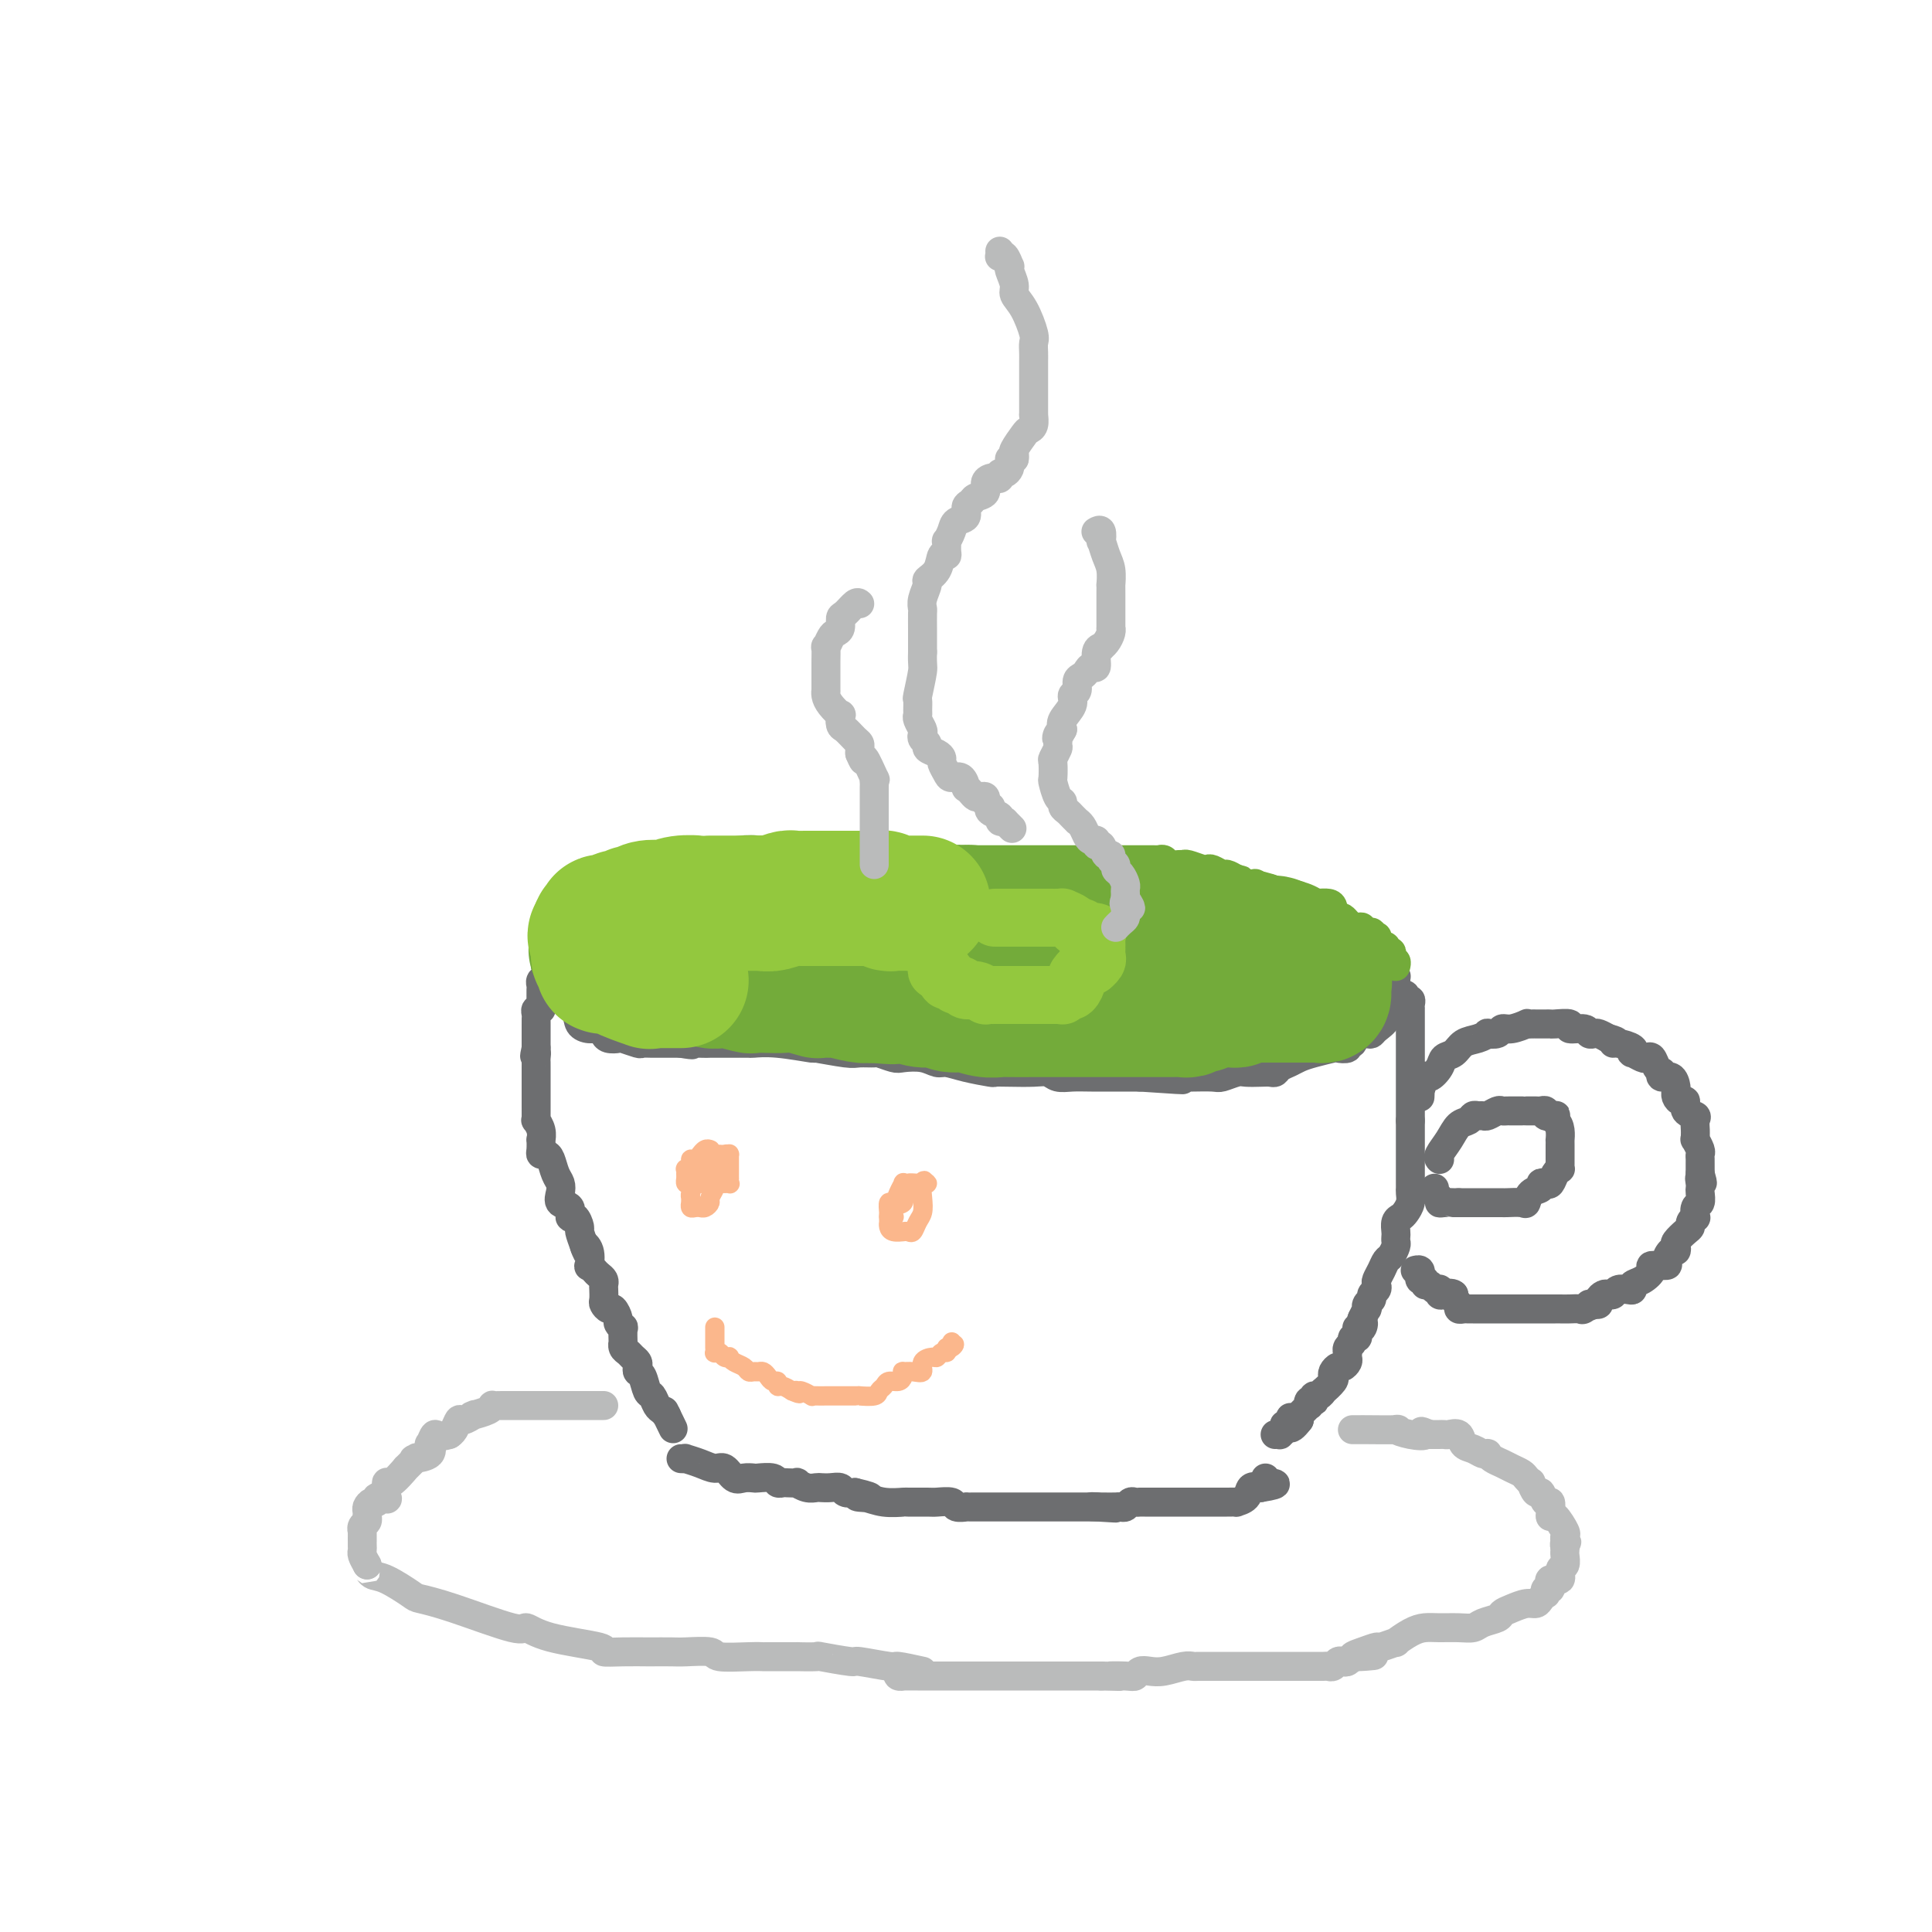 <svg viewBox='0 0 400 400' version='1.1' xmlns='http://www.w3.org/2000/svg' xmlns:xlink='http://www.w3.org/1999/xlink'><g fill='none' stroke='#6D6E70' stroke-width='6' stroke-linecap='round' stroke-linejoin='round'><path d='M116,196c0.001,0.024 0.001,0.048 0,0c-0.001,-0.048 -0.004,-0.166 0,0c0.004,0.166 0.015,0.618 0,1c-0.015,0.382 -0.057,0.694 0,1c0.057,0.306 0.211,0.607 0,1c-0.211,0.393 -0.789,0.880 -1,1c-0.211,0.120 -0.057,-0.126 0,0c0.057,0.126 0.015,0.625 0,1c-0.015,0.375 -0.004,0.627 0,1c0.004,0.373 0.002,0.867 0,1c-0.002,0.133 -0.004,-0.096 0,0c0.004,0.096 0.014,0.515 0,1c-0.014,0.485 -0.050,1.034 0,1c0.050,-0.034 0.188,-0.651 1,0c0.812,0.651 2.298,2.569 3,4c0.702,1.431 0.621,2.373 1,3c0.379,0.627 1.219,0.939 2,1c0.781,0.061 1.502,-0.128 2,0c0.498,0.128 0.771,0.574 1,1c0.229,0.426 0.414,0.832 1,1c0.586,0.168 1.574,0.098 2,0c0.426,-0.098 0.291,-0.222 1,0c0.709,0.222 2.262,0.792 3,1c0.738,0.208 0.662,0.056 1,0c0.338,-0.056 1.091,-0.015 2,0c0.909,0.015 1.974,0.004 3,0c1.026,-0.004 2.013,-0.002 3,0'/><path d='M141,216c3.611,0.619 2.138,0.166 2,0c-0.138,-0.166 1.060,-0.045 2,0c0.940,0.045 1.622,0.012 2,0c0.378,-0.012 0.453,-0.004 1,0c0.547,0.004 1.567,0.005 3,0c1.433,-0.005 3.278,-0.016 4,0c0.722,0.016 0.319,0.061 1,0c0.681,-0.061 2.446,-0.227 5,0c2.554,0.227 5.897,0.846 7,1c1.103,0.154 -0.033,-0.156 1,0c1.033,0.156 4.234,0.777 6,1c1.766,0.223 2.095,0.046 3,0c0.905,-0.046 2.384,0.039 3,0c0.616,-0.039 0.367,-0.203 1,0c0.633,0.203 2.146,0.772 3,1c0.854,0.228 1.048,0.117 2,0c0.952,-0.117 2.662,-0.238 4,0c1.338,0.238 2.304,0.834 3,1c0.696,0.166 1.122,-0.099 2,0c0.878,0.099 2.209,0.563 4,1c1.791,0.437 4.041,0.848 5,1c0.959,0.152 0.626,0.044 1,0c0.374,-0.044 1.454,-0.026 3,0c1.546,0.026 3.559,0.060 5,0c1.441,-0.060 2.309,-0.212 3,0c0.691,0.212 1.206,0.789 2,1c0.794,0.211 1.867,0.057 3,0c1.133,-0.057 2.324,-0.015 4,0c1.676,0.015 3.836,0.004 5,0c1.164,-0.004 1.333,-0.001 2,0c0.667,0.001 1.834,0.001 3,0'/><path d='M236,223c15.526,1.083 6.840,0.290 4,0c-2.840,-0.290 0.167,-0.078 2,0c1.833,0.078 2.492,0.022 3,0c0.508,-0.022 0.864,-0.010 1,0c0.136,0.010 0.052,0.017 1,0c0.948,-0.017 2.929,-0.057 4,0c1.071,0.057 1.232,0.211 2,0c0.768,-0.211 2.142,-0.788 3,-1c0.858,-0.212 1.199,-0.060 2,0c0.801,0.060 2.063,0.027 3,0c0.937,-0.027 1.549,-0.049 2,0c0.451,0.049 0.741,0.168 1,0c0.259,-0.168 0.487,-0.623 1,-1c0.513,-0.377 1.312,-0.676 2,-1c0.688,-0.324 1.264,-0.674 2,-1c0.736,-0.326 1.632,-0.628 3,-1c1.368,-0.372 3.207,-0.816 4,-1c0.793,-0.184 0.540,-0.109 1,0c0.460,0.109 1.632,0.253 2,0c0.368,-0.253 -0.070,-0.904 0,-1c0.070,-0.096 0.647,0.364 1,0c0.353,-0.364 0.480,-1.553 1,-2c0.520,-0.447 1.431,-0.152 2,0c0.569,0.152 0.796,0.160 1,0c0.204,-0.160 0.384,-0.487 1,-1c0.616,-0.513 1.668,-1.212 2,-2c0.332,-0.788 -0.055,-1.664 0,-2c0.055,-0.336 0.551,-0.131 1,0c0.449,0.131 0.852,0.189 1,0c0.148,-0.189 0.042,-0.625 0,-1c-0.042,-0.375 -0.021,-0.687 0,-1'/><path d='M289,207c1.547,-1.786 0.415,-1.252 0,-1c-0.415,0.252 -0.111,0.221 0,0c0.111,-0.221 0.031,-0.631 0,-1c-0.031,-0.369 -0.011,-0.695 0,-1c0.011,-0.305 0.014,-0.588 0,-1c-0.014,-0.412 -0.045,-0.952 0,-1c0.045,-0.048 0.165,0.395 0,0c-0.165,-0.395 -0.617,-1.629 -1,-2c-0.383,-0.371 -0.699,0.121 -1,0c-0.301,-0.121 -0.587,-0.855 -1,-1c-0.413,-0.145 -0.952,0.301 -1,0c-0.048,-0.301 0.396,-1.347 0,-2c-0.396,-0.653 -1.630,-0.911 -2,-1c-0.370,-0.089 0.126,-0.009 0,0c-0.126,0.009 -0.874,-0.054 -1,0c-0.126,0.054 0.370,0.226 0,0c-0.370,-0.226 -1.604,-0.849 -2,-1c-0.396,-0.151 0.048,0.170 0,0c-0.048,-0.170 -0.587,-0.830 -1,-1c-0.413,-0.170 -0.699,0.151 -1,0c-0.301,-0.151 -0.617,-0.772 -1,-1c-0.383,-0.228 -0.835,-0.061 -1,0c-0.165,0.061 -0.044,0.016 0,0c0.044,-0.016 0.013,-0.005 0,0c-0.013,0.005 -0.006,0.002 0,0'/><path d='M115,200c-0.312,-0.015 -0.623,-0.029 -1,0c-0.377,0.029 -0.819,0.102 -1,0c-0.181,-0.102 -0.101,-0.378 0,0c0.101,0.378 0.223,1.412 0,2c-0.223,0.588 -0.792,0.731 -1,1c-0.208,0.269 -0.056,0.664 0,1c0.056,0.336 0.015,0.615 0,1c-0.015,0.385 -0.003,0.878 0,1c0.003,0.122 -0.003,-0.126 0,0c0.003,0.126 0.015,0.625 0,1c-0.015,0.375 -0.057,0.625 0,1c0.057,0.375 0.211,0.874 0,1c-0.211,0.126 -0.789,-0.120 -1,0c-0.211,0.120 -0.057,0.605 0,1c0.057,0.395 0.015,0.698 0,1c-0.015,0.302 -0.004,0.602 0,1c0.004,0.398 0.001,0.894 0,1c-0.001,0.106 -0.000,-0.179 0,0c0.000,0.179 0.000,0.821 0,1c-0.000,0.179 -0.000,-0.107 0,0c0.000,0.107 0.000,0.606 0,1c-0.000,0.394 -0.000,0.684 0,1c0.000,0.316 0.000,0.658 0,1'/><path d='M111,217c-0.619,2.810 -0.166,1.335 0,1c0.166,-0.335 0.044,0.470 0,1c-0.044,0.530 -0.012,0.785 0,1c0.012,0.215 0.003,0.390 0,1c-0.003,0.610 -0.001,1.654 0,2c0.001,0.346 0.000,-0.006 0,0c-0.000,0.006 -0.000,0.369 0,1c0.000,0.631 -0.000,1.531 0,2c0.000,0.469 0.000,0.508 0,1c-0.000,0.492 -0.001,1.437 0,2c0.001,0.563 0.004,0.745 0,1c-0.004,0.255 -0.015,0.584 0,1c0.015,0.416 0.057,0.919 0,1c-0.057,0.081 -0.211,-0.259 0,0c0.211,0.259 0.788,1.117 1,2c0.212,0.883 0.060,1.791 0,2c-0.060,0.209 -0.027,-0.283 0,0c0.027,0.283 0.049,1.339 0,2c-0.049,0.661 -0.167,0.925 0,1c0.167,0.075 0.620,-0.041 1,0c0.380,0.041 0.688,0.239 1,1c0.312,0.761 0.627,2.086 1,3c0.373,0.914 0.803,1.416 1,2c0.197,0.584 0.161,1.251 0,2c-0.161,0.749 -0.445,1.581 0,2c0.445,0.419 1.621,0.425 2,1c0.379,0.575 -0.039,1.718 0,2c0.039,0.282 0.536,-0.295 1,0c0.464,0.295 0.894,1.464 1,2c0.106,0.536 -0.113,0.439 0,1c0.113,0.561 0.556,1.781 1,3'/><path d='M121,258c1.333,2.928 0.164,0.749 0,0c-0.164,-0.749 0.677,-0.068 1,1c0.323,1.068 0.129,2.524 0,3c-0.129,0.476 -0.192,-0.027 0,0c0.192,0.027 0.640,0.583 1,1c0.360,0.417 0.633,0.693 1,1c0.367,0.307 0.830,0.645 1,1c0.170,0.355 0.049,0.726 0,1c-0.049,0.274 -0.024,0.450 0,1c0.024,0.550 0.049,1.475 0,2c-0.049,0.525 -0.172,0.651 0,1c0.172,0.349 0.638,0.921 1,1c0.362,0.079 0.619,-0.336 1,0c0.381,0.336 0.887,1.422 1,2c0.113,0.578 -0.166,0.648 0,1c0.166,0.352 0.776,0.987 1,1c0.224,0.013 0.063,-0.596 0,0c-0.063,0.596 -0.028,2.397 0,3c0.028,0.603 0.050,0.007 0,0c-0.050,-0.007 -0.171,0.575 0,1c0.171,0.425 0.633,0.692 1,1c0.367,0.308 0.637,0.658 1,1c0.363,0.342 0.818,0.677 1,1c0.182,0.323 0.090,0.635 0,1c-0.090,0.365 -0.179,0.784 0,1c0.179,0.216 0.625,0.229 1,1c0.375,0.771 0.678,2.301 1,3c0.322,0.699 0.664,0.569 1,1c0.336,0.431 0.667,1.424 1,2c0.333,0.576 0.666,0.736 1,1c0.334,0.264 0.667,0.632 1,1'/><path d='M138,293c2.644,5.444 0.756,1.556 0,0c-0.756,-1.556 -0.378,-0.778 0,0'/><path d='M289,206c-0.081,-0.009 -0.161,-0.017 0,0c0.161,0.017 0.565,0.060 1,0c0.435,-0.060 0.901,-0.222 1,0c0.099,0.222 -0.170,0.827 0,1c0.170,0.173 0.778,-0.087 1,0c0.222,0.087 0.060,0.521 0,1c-0.060,0.479 -0.016,1.002 0,1c0.016,-0.002 0.004,-0.529 0,0c-0.004,0.529 -0.001,2.115 0,3c0.001,0.885 0.000,1.068 0,1c-0.000,-0.068 -0.000,-0.387 0,0c0.000,0.387 0.000,1.479 0,2c-0.000,0.521 -0.000,0.472 0,1c0.000,0.528 0.000,1.633 0,2c-0.000,0.367 -0.000,-0.004 0,0c0.000,0.004 0.000,0.383 0,1c-0.000,0.617 -0.000,1.474 0,2c0.000,0.526 0.000,0.722 0,1c-0.000,0.278 -0.000,0.638 0,1c0.000,0.362 0.000,0.727 0,1c-0.000,0.273 -0.000,0.454 0,1c0.000,0.546 0.000,1.459 0,2c-0.000,0.541 -0.000,0.712 0,1c0.000,0.288 0.000,0.693 0,1c-0.000,0.307 -0.000,0.516 0,1c0.000,0.484 0.000,1.242 0,2'/><path d='M292,232c0.000,3.920 0.000,1.220 0,1c-0.000,-0.220 -0.000,2.039 0,3c0.000,0.961 0.000,0.624 0,1c-0.000,0.376 -0.000,1.467 0,2c0.000,0.533 0.000,0.510 0,1c-0.000,0.490 -0.000,1.492 0,2c0.000,0.508 0.001,0.520 0,1c-0.001,0.480 -0.003,1.428 0,2c0.003,0.572 0.012,0.769 0,1c-0.012,0.231 -0.046,0.495 0,1c0.046,0.505 0.170,1.252 0,2c-0.170,0.748 -0.634,1.496 -1,2c-0.366,0.504 -0.634,0.765 -1,1c-0.366,0.235 -0.829,0.443 -1,1c-0.171,0.557 -0.049,1.463 0,2c0.049,0.537 0.024,0.707 0,1c-0.024,0.293 -0.048,0.711 0,1c0.048,0.289 0.167,0.448 0,1c-0.167,0.552 -0.619,1.496 -1,2c-0.381,0.504 -0.689,0.569 -1,1c-0.311,0.431 -0.623,1.229 -1,2c-0.377,0.771 -0.818,1.516 -1,2c-0.182,0.484 -0.105,0.707 0,1c0.105,0.293 0.238,0.657 0,1c-0.238,0.343 -0.848,0.665 -1,1c-0.152,0.335 0.153,0.684 0,1c-0.153,0.316 -0.763,0.600 -1,1c-0.237,0.400 -0.102,0.915 0,1c0.102,0.085 0.172,-0.262 0,0c-0.172,0.262 -0.586,1.131 -1,2'/><path d='M282,273c-1.563,3.879 -0.472,1.578 0,1c0.472,-0.578 0.324,0.567 0,1c-0.324,0.433 -0.823,0.154 -1,0c-0.177,-0.154 -0.032,-0.182 0,0c0.032,0.182 -0.048,0.573 0,1c0.048,0.427 0.223,0.889 0,1c-0.223,0.111 -0.844,-0.129 -1,0c-0.156,0.129 0.154,0.626 0,1c-0.154,0.374 -0.773,0.625 -1,1c-0.227,0.375 -0.064,0.875 0,1c0.064,0.125 0.028,-0.125 0,0c-0.028,0.125 -0.050,0.625 0,1c0.050,0.375 0.170,0.626 0,1c-0.170,0.374 -0.632,0.873 -1,1c-0.368,0.127 -0.642,-0.116 -1,0c-0.358,0.116 -0.799,0.590 -1,1c-0.201,0.410 -0.162,0.755 0,1c0.162,0.245 0.446,0.390 0,1c-0.446,0.610 -1.622,1.684 -2,2c-0.378,0.316 0.043,-0.125 0,0c-0.043,0.125 -0.551,0.817 -1,1c-0.449,0.183 -0.839,-0.143 -1,0c-0.161,0.143 -0.094,0.754 0,1c0.094,0.246 0.214,0.126 0,0c-0.214,-0.126 -0.761,-0.259 -1,0c-0.239,0.259 -0.169,0.909 0,1c0.169,0.091 0.437,-0.378 0,0c-0.437,0.378 -1.579,1.602 -2,2c-0.421,0.398 -0.120,-0.029 0,0c0.120,0.029 0.060,0.515 0,1'/><path d='M269,294c-2.480,3.266 -2.180,0.930 -2,0c0.180,-0.930 0.240,-0.456 0,0c-0.240,0.456 -0.781,0.893 -1,1c-0.219,0.107 -0.115,-0.115 0,0c0.115,0.115 0.241,0.567 0,1c-0.241,0.433 -0.848,0.848 -1,1c-0.152,0.152 0.151,0.041 0,0c-0.151,-0.041 -0.758,-0.012 -1,0c-0.242,0.012 -0.121,0.006 0,0'/><path d='M141,302c0.493,0.021 0.985,0.042 1,0c0.015,-0.042 -0.449,-0.147 0,0c0.449,0.147 1.811,0.547 3,1c1.189,0.453 2.207,0.958 3,1c0.793,0.042 1.362,-0.381 2,0c0.638,0.381 1.344,1.565 2,2c0.656,0.435 1.261,0.120 2,0c0.739,-0.120 1.613,-0.046 2,0c0.387,0.046 0.287,0.065 1,0c0.713,-0.065 2.237,-0.213 3,0c0.763,0.213 0.763,0.788 1,1c0.237,0.212 0.710,0.061 1,0c0.290,-0.061 0.396,-0.030 1,0c0.604,0.030 1.705,0.061 2,0c0.295,-0.061 -0.217,-0.212 0,0c0.217,0.212 1.161,0.788 2,1c0.839,0.212 1.572,0.061 2,0c0.428,-0.061 0.551,-0.030 1,0c0.449,0.030 1.223,0.060 2,0c0.777,-0.060 1.555,-0.208 2,0c0.445,0.208 0.556,0.774 1,1c0.444,0.226 1.222,0.113 2,0'/><path d='M177,309c5.783,1.326 2.239,1.140 1,1c-1.239,-0.140 -0.175,-0.234 1,0c1.175,0.234 2.459,0.795 4,1c1.541,0.205 3.338,0.054 4,0c0.662,-0.054 0.189,-0.011 1,0c0.811,0.011 2.905,-0.011 4,0c1.095,0.011 1.192,0.056 2,0c0.808,-0.056 2.326,-0.211 3,0c0.674,0.211 0.503,0.789 1,1c0.497,0.211 1.664,0.057 2,0c0.336,-0.057 -0.157,-0.015 0,0c0.157,0.015 0.964,0.004 2,0c1.036,-0.004 2.301,-0.001 3,0c0.699,0.001 0.832,0.000 1,0c0.168,-0.000 0.372,-0.000 1,0c0.628,0.000 1.680,0.000 2,0c0.320,-0.000 -0.093,-0.000 0,0c0.093,0.000 0.693,0.000 1,0c0.307,-0.000 0.323,-0.000 1,0c0.677,0.000 2.015,0.000 3,0c0.985,-0.000 1.617,-0.000 2,0c0.383,0.000 0.517,0.000 1,0c0.483,-0.000 1.317,-0.000 2,0c0.683,0.000 1.216,0.000 2,0c0.784,-0.000 1.818,-0.000 2,0c0.182,0.000 -0.487,0.000 0,0c0.487,-0.000 2.131,-0.000 3,0c0.869,0.000 0.963,0.000 1,0c0.037,-0.000 0.019,-0.000 0,0'/><path d='M227,312c7.724,0.464 2.034,0.124 0,0c-2.034,-0.124 -0.413,-0.032 1,0c1.413,0.032 2.616,0.005 3,0c0.384,-0.005 -0.052,0.013 0,0c0.052,-0.013 0.592,-0.056 1,0c0.408,0.056 0.683,0.211 1,0c0.317,-0.211 0.676,-0.789 1,-1c0.324,-0.211 0.612,-0.057 1,0c0.388,0.057 0.877,0.015 1,0c0.123,-0.015 -0.121,-0.004 0,0c0.121,0.004 0.605,0.001 1,0c0.395,-0.001 0.701,-0.000 1,0c0.299,0.000 0.591,0.000 1,0c0.409,-0.000 0.936,-0.000 1,0c0.064,0.000 -0.334,0.000 0,0c0.334,-0.000 1.399,-0.000 2,0c0.601,0.000 0.737,0.000 1,0c0.263,-0.000 0.653,-0.000 1,0c0.347,0.000 0.652,0.000 1,0c0.348,-0.000 0.739,-0.000 1,0c0.261,0.000 0.391,0.000 1,0c0.609,-0.000 1.698,-0.000 2,0c0.302,0.000 -0.184,0.001 0,0c0.184,-0.001 1.037,-0.002 2,0c0.963,0.002 2.036,0.007 3,0c0.964,-0.007 1.819,-0.027 2,0c0.181,0.027 -0.312,0.100 0,0c0.312,-0.100 1.430,-0.373 2,-1c0.570,-0.627 0.591,-1.608 1,-2c0.409,-0.392 1.204,-0.196 2,0'/><path d='M261,308c5.486,-0.861 2.203,-1.014 1,-1c-1.203,0.014 -0.324,0.196 0,0c0.324,-0.196 0.093,-0.770 0,-1c-0.093,-0.230 -0.046,-0.115 0,0'/></g>
<g fill='none' stroke='#BABBBB' stroke-width='6' stroke-linecap='round' stroke-linejoin='round'><path d='M125,291c-0.691,-0.000 -1.382,-0.000 -2,0c-0.618,0.000 -1.163,0.000 -2,0c-0.837,-0.000 -1.966,-0.000 -3,0c-1.034,0.000 -1.974,0.000 -3,0c-1.026,-0.000 -2.140,-0.000 -3,0c-0.860,0.000 -1.468,0.000 -2,0c-0.532,-0.000 -0.989,-0.000 -1,0c-0.011,0.000 0.424,0.000 0,0c-0.424,-0.000 -1.707,-0.001 -2,0c-0.293,0.001 0.404,0.003 0,0c-0.404,-0.003 -1.909,-0.011 -3,0c-1.091,0.011 -1.767,0.042 -2,0c-0.233,-0.042 -0.022,-0.156 0,0c0.022,0.156 -0.144,0.582 -1,1c-0.856,0.418 -2.400,0.828 -3,1c-0.600,0.172 -0.255,0.105 0,0c0.255,-0.105 0.418,-0.249 0,0c-0.418,0.249 -1.419,0.890 -2,1c-0.581,0.110 -0.743,-0.311 -1,0c-0.257,0.311 -0.608,1.353 -1,2c-0.392,0.647 -0.826,0.899 -1,1c-0.174,0.101 -0.087,0.050 0,0'/><path d='M93,297c-2.324,0.799 -2.634,-0.203 -3,0c-0.366,0.203 -0.789,1.610 -1,2c-0.211,0.390 -0.212,-0.238 0,0c0.212,0.238 0.637,1.340 0,2c-0.637,0.660 -2.336,0.877 -3,1c-0.664,0.123 -0.293,0.150 0,0c0.293,-0.150 0.510,-0.478 0,0c-0.510,0.478 -1.745,1.761 -2,2c-0.255,0.239 0.470,-0.566 0,0c-0.470,0.566 -2.134,2.505 -3,3c-0.866,0.495 -0.935,-0.452 -1,0c-0.065,0.452 -0.125,2.302 0,3c0.125,0.698 0.436,0.243 0,0c-0.436,-0.243 -1.619,-0.273 -2,0c-0.381,0.273 0.042,0.848 0,1c-0.042,0.152 -0.547,-0.118 -1,0c-0.453,0.118 -0.852,0.623 -1,1c-0.148,0.377 -0.043,0.625 0,1c0.043,0.375 0.026,0.875 0,1c-0.026,0.125 -0.059,-0.126 0,0c0.059,0.126 0.212,0.630 0,1c-0.212,0.370 -0.789,0.606 -1,1c-0.211,0.394 -0.057,0.946 0,1c0.057,0.054 0.015,-0.389 0,0c-0.015,0.389 -0.005,1.609 0,2c0.005,0.391 0.004,-0.047 0,0c-0.004,0.047 -0.011,0.580 0,1c0.011,0.420 0.042,0.729 0,1c-0.042,0.271 -0.155,0.506 0,1c0.155,0.494 0.577,1.247 1,2'/><path d='M76,324c-0.187,2.181 -0.156,1.133 0,1c0.156,-0.133 0.435,0.647 1,1c0.565,0.353 1.416,0.278 3,1c1.584,0.722 3.900,2.241 5,3c1.100,0.759 0.983,0.759 2,1c1.017,0.241 3.168,0.722 7,2c3.832,1.278 9.346,3.351 12,4c2.654,0.649 2.448,-0.127 3,0c0.552,0.127 1.862,1.158 5,2c3.138,0.842 8.105,1.493 10,2c1.895,0.507 0.717,0.868 1,1c0.283,0.132 2.026,0.036 4,0c1.974,-0.036 4.179,-0.011 5,0c0.821,0.011 0.257,0.007 1,0c0.743,-0.007 2.793,-0.016 4,0c1.207,0.016 1.571,0.057 3,0c1.429,-0.057 3.921,-0.211 5,0c1.079,0.211 0.744,0.789 2,1c1.256,0.211 4.104,0.057 6,0c1.896,-0.057 2.839,-0.015 3,0c0.161,0.015 -0.460,0.003 1,0c1.460,-0.003 5.002,0.003 6,0c0.998,-0.003 -0.547,-0.016 0,0c0.547,0.016 3.188,0.061 4,0c0.812,-0.061 -0.203,-0.227 1,0c1.203,0.227 4.623,0.848 6,1c1.377,0.152 0.709,-0.165 2,0c1.291,0.165 4.540,0.814 6,1c1.460,0.186 1.131,-0.090 2,0c0.869,0.090 2.934,0.545 5,1'/><path d='M186,346c-0.136,0.423 -0.272,0.845 0,1c0.272,0.155 0.952,0.041 1,0c0.048,-0.041 -0.534,-0.011 0,0c0.534,0.011 2.186,0.003 3,0c0.814,-0.003 0.792,-0.001 1,0c0.208,0.001 0.647,0.000 1,0c0.353,-0.000 0.619,-0.000 1,0c0.381,0.000 0.876,0.000 1,0c0.124,-0.000 -0.121,-0.000 0,0c0.121,0.000 0.610,0.000 1,0c0.390,-0.000 0.681,-0.000 1,0c0.319,0.000 0.666,0.000 1,0c0.334,-0.000 0.653,-0.000 1,0c0.347,0.000 0.720,0.000 1,0c0.280,-0.000 0.466,-0.000 1,0c0.534,0.000 1.417,0.000 3,0c1.583,-0.000 3.865,-0.000 6,0c2.135,0.000 4.124,0.000 5,0c0.876,-0.000 0.638,-0.000 1,0c0.362,0.000 1.324,0.000 2,0c0.676,-0.000 1.067,-0.000 2,0c0.933,0.000 2.410,0.000 4,0c1.590,-0.000 3.295,-0.000 5,0'/><path d='M228,347c6.798,0.159 2.794,0.056 2,0c-0.794,-0.056 1.623,-0.067 3,0c1.377,0.067 1.713,0.210 2,0c0.287,-0.210 0.525,-0.774 1,-1c0.475,-0.226 1.188,-0.113 2,0c0.812,0.113 1.724,0.226 3,0c1.276,-0.226 2.916,-0.793 4,-1c1.084,-0.207 1.614,-0.056 2,0c0.386,0.056 0.629,0.015 1,0c0.371,-0.015 0.869,-0.004 1,0c0.131,0.004 -0.104,0.001 0,0c0.104,-0.001 0.547,-0.000 1,0c0.453,0.000 0.914,0.000 2,0c1.086,-0.000 2.795,-0.000 4,0c1.205,0.000 1.904,0.000 3,0c1.096,-0.000 2.588,-0.000 3,0c0.412,0.000 -0.257,-0.000 0,0c0.257,0.000 1.439,0.000 2,0c0.561,-0.000 0.502,-0.000 1,0c0.498,0.000 1.552,0.000 2,0c0.448,-0.000 0.291,-0.000 1,0c0.709,0.000 2.284,0.001 3,0c0.716,-0.001 0.573,-0.004 1,0c0.427,0.004 1.424,0.015 2,0c0.576,-0.015 0.732,-0.056 1,0c0.268,0.056 0.650,0.207 1,0c0.350,-0.207 0.668,-0.774 1,-1c0.332,-0.226 0.677,-0.112 1,0c0.323,0.112 0.626,0.223 1,0c0.374,-0.223 0.821,-0.778 1,-1c0.179,-0.222 0.089,-0.111 0,0'/><path d='M280,343c8.258,-0.576 2.904,-0.015 1,0c-1.904,0.015 -0.359,-0.516 1,-1c1.359,-0.484 2.531,-0.921 3,-1c0.469,-0.079 0.236,0.199 1,0c0.764,-0.199 2.524,-0.876 3,-1c0.476,-0.124 -0.333,0.306 0,0c0.333,-0.306 1.808,-1.349 3,-2c1.192,-0.651 2.100,-0.909 3,-1c0.900,-0.091 1.793,-0.013 3,0c1.207,0.013 2.728,-0.038 4,0c1.272,0.038 2.293,0.165 3,0c0.707,-0.165 1.099,-0.623 2,-1c0.901,-0.377 2.311,-0.675 3,-1c0.689,-0.325 0.657,-0.678 1,-1c0.343,-0.322 1.062,-0.612 2,-1c0.938,-0.388 2.094,-0.873 3,-1c0.906,-0.127 1.562,0.106 2,0c0.438,-0.106 0.657,-0.549 1,-1c0.343,-0.451 0.810,-0.910 1,-1c0.190,-0.090 0.104,0.187 0,0c-0.104,-0.187 -0.226,-0.839 0,-1c0.226,-0.161 0.800,0.169 1,0c0.200,-0.169 0.024,-0.837 0,-1c-0.024,-0.163 0.102,0.179 0,0c-0.102,-0.179 -0.434,-0.878 0,-1c0.434,-0.122 1.633,0.332 2,0c0.367,-0.332 -0.098,-1.451 0,-2c0.098,-0.549 0.758,-0.529 1,-1c0.242,-0.471 0.065,-1.435 0,-2c-0.065,-0.565 -0.019,-0.733 0,-1c0.019,-0.267 0.009,-0.634 0,-1'/><path d='M324,320c0.774,-1.637 0.209,-0.229 0,0c-0.209,0.229 -0.063,-0.721 0,-1c0.063,-0.279 0.041,0.111 0,0c-0.041,-0.111 -0.102,-0.725 0,-1c0.102,-0.275 0.368,-0.211 0,-1c-0.368,-0.789 -1.369,-2.430 -2,-3c-0.631,-0.570 -0.890,-0.070 -1,0c-0.110,0.070 -0.071,-0.291 0,-1c0.071,-0.709 0.173,-1.767 0,-2c-0.173,-0.233 -0.620,0.359 -1,0c-0.380,-0.359 -0.694,-1.668 -1,-2c-0.306,-0.332 -0.606,0.315 -1,0c-0.394,-0.315 -0.882,-1.590 -1,-2c-0.118,-0.410 0.134,0.045 0,0c-0.134,-0.045 -0.655,-0.589 -1,-1c-0.345,-0.411 -0.513,-0.688 -1,-1c-0.487,-0.312 -1.293,-0.658 -2,-1c-0.707,-0.342 -1.316,-0.679 -2,-1c-0.684,-0.321 -1.443,-0.625 -2,-1c-0.557,-0.375 -0.913,-0.820 -1,-1c-0.087,-0.180 0.094,-0.094 0,0c-0.094,0.094 -0.463,0.197 -1,0c-0.537,-0.197 -1.243,-0.694 -2,-1c-0.757,-0.306 -1.565,-0.422 -2,-1c-0.435,-0.578 -0.498,-1.619 -1,-2c-0.502,-0.381 -1.444,-0.102 -2,0c-0.556,0.102 -0.726,0.027 -1,0c-0.274,-0.027 -0.651,-0.007 -1,0c-0.349,0.007 -0.671,0.002 -1,0c-0.329,-0.002 -0.664,-0.001 -1,0'/><path d='M296,297c-3.039,-1.254 -1.137,-0.389 -1,0c0.137,0.389 -1.490,0.300 -3,0c-1.510,-0.300 -2.901,-0.813 -3,-1c-0.099,-0.187 1.095,-0.050 0,0c-1.095,0.050 -4.479,0.013 -6,0c-1.521,-0.013 -1.178,-0.004 -1,0c0.178,0.004 0.192,0.001 0,0c-0.192,-0.001 -0.590,-0.000 -1,0c-0.410,0.000 -0.831,0.000 -1,0c-0.169,-0.000 -0.084,-0.000 0,0'/></g>
<g fill='none' stroke='#6D6E70' stroke-width='6' stroke-linecap='round' stroke-linejoin='round'><path d='M294,227c-0.007,0.139 -0.014,0.277 0,0c0.014,-0.277 0.049,-0.970 0,-1c-0.049,-0.030 -0.183,0.601 0,0c0.183,-0.601 0.682,-2.436 1,-3c0.318,-0.564 0.454,0.143 1,0c0.546,-0.143 1.500,-1.137 2,-2c0.500,-0.863 0.545,-1.594 1,-2c0.455,-0.406 1.322,-0.487 2,-1c0.678,-0.513 1.169,-1.457 2,-2c0.831,-0.543 2.001,-0.685 3,-1c0.999,-0.315 1.827,-0.801 2,-1c0.173,-0.199 -0.310,-0.110 0,0c0.310,0.110 1.413,0.240 2,0c0.587,-0.240 0.657,-0.849 1,-1c0.343,-0.151 0.958,0.156 2,0c1.042,-0.156 2.512,-0.774 3,-1c0.488,-0.226 -0.006,-0.061 0,0c0.006,0.061 0.513,0.016 1,0c0.487,-0.016 0.954,-0.004 1,0c0.046,0.004 -0.329,-0.000 0,0c0.329,0.000 1.364,0.004 2,0c0.636,-0.004 0.875,-0.016 1,0c0.125,0.016 0.138,0.061 1,0c0.862,-0.061 2.574,-0.226 3,0c0.426,0.226 -0.434,0.844 0,1c0.434,0.156 2.160,-0.152 3,0c0.840,0.152 0.792,0.762 1,1c0.208,0.238 0.671,0.102 1,0c0.329,-0.102 0.522,-0.172 1,0c0.478,0.172 1.239,0.586 2,1'/><path d='M333,215c2.844,0.702 1.454,0.958 1,1c-0.454,0.042 0.029,-0.129 1,0c0.971,0.129 2.431,0.557 3,1c0.569,0.443 0.246,0.902 0,1c-0.246,0.098 -0.417,-0.163 0,0c0.417,0.163 1.422,0.752 2,1c0.578,0.248 0.730,0.156 1,0c0.270,-0.156 0.659,-0.377 1,0c0.341,0.377 0.634,1.353 1,2c0.366,0.647 0.806,0.964 1,1c0.194,0.036 0.143,-0.211 0,0c-0.143,0.211 -0.378,0.879 0,1c0.378,0.121 1.369,-0.305 2,0c0.631,0.305 0.904,1.340 1,2c0.096,0.660 0.016,0.946 0,1c-0.016,0.054 0.032,-0.122 0,0c-0.032,0.122 -0.145,0.544 0,1c0.145,0.456 0.546,0.947 1,1c0.454,0.053 0.959,-0.333 1,0c0.041,0.333 -0.381,1.384 0,2c0.381,0.616 1.567,0.796 2,1c0.433,0.204 0.115,0.431 0,1c-0.115,0.569 -0.027,1.480 0,2c0.027,0.520 -0.007,0.650 0,1c0.007,0.350 0.054,0.920 0,1c-0.054,0.080 -0.211,-0.330 0,0c0.211,0.330 0.789,1.401 1,2c0.211,0.599 0.057,0.728 0,1c-0.057,0.272 -0.015,0.689 0,1c0.015,0.311 0.004,0.518 0,1c-0.004,0.482 -0.002,1.241 0,2'/><path d='M352,243c0.929,3.274 0.250,1.459 0,1c-0.250,-0.459 -0.071,0.439 0,1c0.071,0.561 0.033,0.785 0,1c-0.033,0.215 -0.060,0.421 0,1c0.060,0.579 0.208,1.531 0,2c-0.208,0.469 -0.773,0.455 -1,1c-0.227,0.545 -0.115,1.651 0,2c0.115,0.349 0.234,-0.057 0,0c-0.234,0.057 -0.819,0.578 -1,1c-0.181,0.422 0.043,0.744 0,1c-0.043,0.256 -0.354,0.445 -1,1c-0.646,0.555 -1.628,1.476 -2,2c-0.372,0.524 -0.135,0.652 0,1c0.135,0.348 0.168,0.916 0,1c-0.168,0.084 -0.537,-0.315 -1,0c-0.463,0.315 -1.019,1.345 -1,2c0.019,0.655 0.614,0.935 0,1c-0.614,0.065 -2.437,-0.084 -3,0c-0.563,0.084 0.134,0.401 0,1c-0.134,0.599 -1.100,1.480 -2,2c-0.900,0.520 -1.732,0.679 -2,1c-0.268,0.321 0.030,0.804 0,1c-0.030,0.196 -0.389,0.104 -1,0c-0.611,-0.104 -1.474,-0.221 -2,0c-0.526,0.221 -0.715,0.781 -1,1c-0.285,0.219 -0.668,0.097 -1,0c-0.332,-0.097 -0.615,-0.170 -1,0c-0.385,0.170 -0.873,0.584 -1,1c-0.127,0.416 0.107,0.833 0,1c-0.107,0.167 -0.553,0.083 -1,0'/><path d='M330,270c-2.496,1.332 -1.236,0.161 -1,0c0.236,-0.161 -0.551,0.689 -1,1c-0.449,0.311 -0.559,0.083 -1,0c-0.441,-0.083 -1.214,-0.022 -2,0c-0.786,0.022 -1.587,0.006 -2,0c-0.413,-0.006 -0.438,-0.002 -1,0c-0.562,0.002 -1.660,0.000 -2,0c-0.340,-0.000 0.077,-0.000 0,0c-0.077,0.000 -0.648,0.000 -1,0c-0.352,-0.000 -0.484,-0.000 -1,0c-0.516,0.000 -1.417,0.000 -2,0c-0.583,-0.000 -0.849,-0.000 -1,0c-0.151,0.000 -0.186,0.000 -1,0c-0.814,-0.000 -2.408,-0.000 -3,0c-0.592,0.000 -0.182,0.000 0,0c0.182,-0.000 0.136,-0.000 0,0c-0.136,0.000 -0.361,0.000 -1,0c-0.639,-0.000 -1.690,-0.000 -2,0c-0.310,0.000 0.123,0.000 0,0c-0.123,-0.000 -0.803,-0.000 -1,0c-0.197,0.000 0.088,0.000 0,0c-0.088,-0.000 -0.548,-0.000 -1,0c-0.452,0.000 -0.896,0.001 -1,0c-0.104,-0.001 0.131,-0.003 0,0c-0.131,0.003 -0.627,0.012 -1,0c-0.373,-0.012 -0.622,-0.045 -1,0c-0.378,0.045 -0.885,0.167 -1,0c-0.115,-0.167 0.161,-0.622 0,-1c-0.161,-0.378 -0.760,-0.679 -1,-1c-0.240,-0.321 -0.120,-0.660 0,-1'/><path d='M301,268c-0.548,-0.480 -1.418,-0.180 -2,0c-0.582,0.180 -0.877,0.240 -1,0c-0.123,-0.240 -0.076,-0.781 0,-1c0.076,-0.219 0.179,-0.115 0,0c-0.179,0.115 -0.640,0.242 -1,0c-0.360,-0.242 -0.618,-0.854 -1,-1c-0.382,-0.146 -0.887,0.172 -1,0c-0.113,-0.172 0.167,-0.834 0,-1c-0.167,-0.166 -0.780,0.166 -1,0c-0.220,-0.166 -0.045,-0.829 0,-1c0.045,-0.171 -0.039,0.150 0,0c0.039,-0.150 0.203,-0.771 0,-1c-0.203,-0.229 -0.772,-0.065 -1,0c-0.228,0.065 -0.114,0.033 0,0'/><path d='M298,240c0.048,0.045 0.097,0.090 0,0c-0.097,-0.090 -0.338,-0.315 0,-1c0.338,-0.685 1.256,-1.830 2,-3c0.744,-1.170 1.313,-2.366 2,-3c0.687,-0.634 1.493,-0.705 2,-1c0.507,-0.295 0.717,-0.815 1,-1c0.283,-0.185 0.639,-0.035 1,0c0.361,0.035 0.727,-0.043 1,0c0.273,0.043 0.453,0.208 1,0c0.547,-0.208 1.461,-0.788 2,-1c0.539,-0.212 0.704,-0.057 1,0c0.296,0.057 0.722,0.015 1,0c0.278,-0.015 0.407,-0.004 1,0c0.593,0.004 1.650,0.001 2,0c0.350,-0.001 -0.007,-0.001 0,0c0.007,0.001 0.379,0.004 1,0c0.621,-0.004 1.491,-0.015 2,0c0.509,0.015 0.659,0.057 1,0c0.341,-0.057 0.875,-0.211 1,0c0.125,0.211 -0.159,0.788 0,1c0.159,0.212 0.760,0.061 1,0c0.240,-0.061 0.120,-0.030 0,0'/><path d='M321,231c2.431,-0.037 0.508,-0.130 0,0c-0.508,0.130 0.400,0.483 1,1c0.600,0.517 0.893,1.199 1,2c0.107,0.801 0.029,1.721 0,2c-0.029,0.279 -0.008,-0.084 0,0c0.008,0.084 0.002,0.615 0,1c-0.002,0.385 -0.001,0.624 0,1c0.001,0.376 0.000,0.888 0,1c-0.000,0.112 -0.000,-0.176 0,0c0.000,0.176 0.001,0.817 0,1c-0.001,0.183 -0.003,-0.093 0,0c0.003,0.093 0.012,0.554 0,1c-0.012,0.446 -0.044,0.876 0,1c0.044,0.124 0.165,-0.059 0,0c-0.165,0.059 -0.617,0.359 -1,1c-0.383,0.641 -0.698,1.624 -1,2c-0.302,0.376 -0.592,0.147 -1,0c-0.408,-0.147 -0.933,-0.211 -1,0c-0.067,0.211 0.325,0.698 0,1c-0.325,0.302 -1.368,0.421 -2,1c-0.632,0.579 -0.855,1.619 -1,2c-0.145,0.381 -0.214,0.102 -1,0c-0.786,-0.102 -2.290,-0.027 -3,0c-0.710,0.027 -0.628,0.007 -1,0c-0.372,-0.007 -1.199,-0.002 -2,0c-0.801,0.002 -1.577,0.001 -2,0c-0.423,-0.001 -0.495,-0.000 -1,0c-0.505,0.000 -1.444,0.000 -2,0c-0.556,-0.000 -0.730,-0.000 -1,0c-0.270,0.000 -0.635,0.000 -1,0'/><path d='M302,249c-2.134,0.003 -0.968,0.012 -1,0c-0.032,-0.012 -1.263,-0.045 -2,0c-0.737,0.045 -0.982,0.170 -1,0c-0.018,-0.170 0.191,-0.633 0,-1c-0.191,-0.367 -0.782,-0.637 -1,-1c-0.218,-0.363 -0.062,-0.818 0,-1c0.062,-0.182 0.031,-0.091 0,0'/></g>
<g fill='none' stroke='#73AB3A' stroke-width='6' stroke-linecap='round' stroke-linejoin='round'><path d='M116,206c-0.000,-0.455 -0.000,-0.911 0,-1c0.000,-0.089 0.000,0.187 0,0c-0.000,-0.187 -0.000,-0.838 0,-1c0.000,-0.162 0.000,0.164 0,0c-0.000,-0.164 -0.000,-0.818 0,-1c0.000,-0.182 0.000,0.109 0,0c-0.000,-0.109 -0.000,-0.617 0,-1c0.000,-0.383 0.000,-0.639 0,-1c-0.000,-0.361 -0.000,-0.826 0,-1c0.000,-0.174 0.000,-0.057 0,0c-0.000,0.057 -0.001,0.055 0,0c0.001,-0.055 0.004,-0.161 0,-1c-0.004,-0.839 -0.016,-2.410 0,-3c0.016,-0.590 0.060,-0.199 0,0c-0.060,0.199 -0.224,0.207 0,0c0.224,-0.207 0.834,-0.629 1,-1c0.166,-0.371 -0.114,-0.691 0,-1c0.114,-0.309 0.622,-0.609 1,-1c0.378,-0.391 0.627,-0.875 1,-1c0.373,-0.125 0.869,0.108 1,0c0.131,-0.108 -0.102,-0.558 0,-1c0.102,-0.442 0.539,-0.875 1,-1c0.461,-0.125 0.945,0.057 1,0c0.055,-0.057 -0.320,-0.355 0,-1c0.320,-0.645 1.333,-1.637 2,-2c0.667,-0.363 0.987,-0.098 1,0c0.013,0.098 -0.282,0.028 0,0c0.282,-0.028 1.141,-0.014 2,0'/><path d='M127,187c1.985,-1.801 1.449,-1.803 2,-2c0.551,-0.197 2.189,-0.589 3,-1c0.811,-0.411 0.796,-0.841 1,-1c0.204,-0.159 0.626,-0.046 1,0c0.374,0.046 0.701,0.026 1,0c0.299,-0.026 0.570,-0.060 1,0c0.430,0.060 1.017,0.212 2,0c0.983,-0.212 2.361,-0.789 3,-1c0.639,-0.211 0.539,-0.057 1,0c0.461,0.057 1.484,0.015 2,0c0.516,-0.015 0.526,-0.004 1,0c0.474,0.004 1.412,0.001 2,0c0.588,-0.001 0.827,-0.001 1,0c0.173,0.001 0.281,0.001 1,0c0.719,-0.001 2.048,-0.004 3,0c0.952,0.004 1.528,0.015 2,0c0.472,-0.015 0.839,-0.056 1,0c0.161,0.056 0.116,0.207 1,0c0.884,-0.207 2.698,-0.773 4,-1c1.302,-0.227 2.092,-0.113 3,0c0.908,0.113 1.933,0.227 3,0c1.067,-0.227 2.175,-0.793 3,-1c0.825,-0.207 1.368,-0.054 2,0c0.632,0.054 1.352,0.011 2,0c0.648,-0.011 1.222,0.011 2,0c0.778,-0.011 1.758,-0.055 3,0c1.242,0.055 2.745,0.211 4,0c1.255,-0.211 2.261,-0.788 3,-1c0.739,-0.212 1.211,-0.061 2,0c0.789,0.061 1.894,0.030 3,0'/><path d='M190,179c7.662,-0.480 2.316,-0.181 1,0c-1.316,0.181 1.396,0.245 3,0c1.604,-0.245 2.099,-0.798 3,-1c0.901,-0.202 2.209,-0.054 3,0c0.791,0.054 1.066,0.015 2,0c0.934,-0.015 2.528,-0.004 3,0c0.472,0.004 -0.177,0.001 0,0c0.177,-0.001 1.181,-0.000 2,0c0.819,0.000 1.454,0.000 2,0c0.546,-0.000 1.004,-0.000 2,0c0.996,0.000 2.530,0.000 4,0c1.470,-0.000 2.875,0.000 4,0c1.125,-0.000 1.971,-0.000 3,0c1.029,0.000 2.243,0.000 3,0c0.757,-0.000 1.058,-0.000 2,0c0.942,0.000 2.525,0.000 4,0c1.475,-0.000 2.843,-0.001 4,0c1.157,0.001 2.102,0.004 3,0c0.898,-0.004 1.750,-0.015 2,0c0.250,0.015 -0.101,0.057 0,0c0.101,-0.057 0.655,-0.212 1,0c0.345,0.212 0.481,0.793 1,1c0.519,0.207 1.421,0.042 2,0c0.579,-0.042 0.837,0.040 1,0c0.163,-0.040 0.233,-0.203 1,0c0.767,0.203 2.232,0.772 3,1c0.768,0.228 0.838,0.116 1,0c0.162,-0.116 0.414,-0.237 1,0c0.586,0.237 1.504,0.833 2,1c0.496,0.167 0.570,-0.095 1,0c0.430,0.095 1.215,0.548 2,1'/><path d='M256,182c2.210,0.558 0.236,-0.048 0,0c-0.236,0.048 1.265,0.749 2,1c0.735,0.251 0.705,0.054 1,0c0.295,-0.054 0.917,0.037 1,0c0.083,-0.037 -0.373,-0.202 0,0c0.373,0.202 1.573,0.772 2,1c0.427,0.228 0.079,0.113 0,0c-0.079,-0.113 0.111,-0.223 1,0c0.889,0.223 2.476,0.778 3,1c0.524,0.222 -0.017,0.111 0,0c0.017,-0.111 0.591,-0.222 1,0c0.409,0.222 0.652,0.777 1,1c0.348,0.223 0.800,0.112 1,0c0.200,-0.112 0.147,-0.226 0,0c-0.147,0.226 -0.387,0.792 0,1c0.387,0.208 1.400,0.057 2,0c0.600,-0.057 0.787,-0.022 1,0c0.213,0.022 0.452,0.030 1,0c0.548,-0.030 1.404,-0.100 2,0c0.596,0.100 0.933,0.369 1,1c0.067,0.631 -0.136,1.623 0,2c0.136,0.377 0.610,0.139 1,0c0.390,-0.139 0.696,-0.181 1,0c0.304,0.181 0.607,0.583 1,1c0.393,0.417 0.875,0.847 1,1c0.125,0.153 -0.107,0.027 0,0c0.107,-0.027 0.555,0.044 1,0c0.445,-0.044 0.889,-0.204 1,0c0.111,0.204 -0.111,0.773 0,1c0.111,0.227 0.556,0.114 1,0'/><path d='M283,193c1.404,0.859 0.915,0.006 1,0c0.085,-0.006 0.745,0.834 1,1c0.255,0.166 0.106,-0.344 0,0c-0.106,0.344 -0.168,1.541 0,2c0.168,0.459 0.567,0.178 1,0c0.433,-0.178 0.900,-0.254 1,0c0.100,0.254 -0.165,0.838 0,1c0.165,0.162 0.762,-0.096 1,0c0.238,0.096 0.116,0.548 0,1c-0.116,0.452 -0.227,0.906 0,1c0.227,0.094 0.793,-0.171 1,0c0.207,0.171 0.056,0.777 0,1c-0.056,0.223 -0.016,0.064 0,0c0.016,-0.064 0.008,-0.032 0,0'/></g>
<g fill='none' stroke='#73AB3A' stroke-width='28' stroke-linecap='round' stroke-linejoin='round'><path d='M233,192c0.085,0.121 0.169,0.243 0,0c-0.169,-0.243 -0.592,-0.850 -1,-1c-0.408,-0.150 -0.801,0.156 -1,0c-0.199,-0.156 -0.205,-0.774 -1,-1c-0.795,-0.226 -2.378,-0.061 -3,0c-0.622,0.061 -0.283,0.016 -1,0c-0.717,-0.016 -2.491,-0.004 -4,0c-1.509,0.004 -2.752,0.001 -4,0c-1.248,-0.001 -2.501,-0.000 -4,0c-1.499,0.000 -3.245,0.000 -4,0c-0.755,-0.000 -0.518,-0.000 -1,0c-0.482,0.000 -1.681,0.001 -2,0c-0.319,-0.001 0.244,-0.004 0,0c-0.244,0.004 -1.294,0.015 -2,0c-0.706,-0.015 -1.067,-0.057 -1,0c0.067,0.057 0.563,0.211 0,0c-0.563,-0.211 -2.184,-0.788 -3,-1c-0.816,-0.212 -0.826,-0.061 -1,0c-0.174,0.061 -0.513,0.030 -1,0c-0.487,-0.030 -1.123,-0.061 -2,0c-0.877,0.061 -1.997,0.212 -3,0c-1.003,-0.212 -1.890,-0.789 -3,-1c-1.110,-0.211 -2.442,-0.057 -3,0c-0.558,0.057 -0.341,0.016 -1,0c-0.659,-0.016 -2.193,-0.007 -3,0c-0.807,0.007 -0.886,0.012 -1,0c-0.114,-0.012 -0.261,-0.042 -1,0c-0.739,0.042 -2.068,0.155 -3,0c-0.932,-0.155 -1.466,-0.577 -2,-1'/><path d='M177,187c-8.912,-0.773 -3.191,-0.207 -2,0c1.191,0.207 -2.149,0.055 -4,0c-1.851,-0.055 -2.212,-0.015 -3,0c-0.788,0.015 -2.002,0.003 -3,0c-0.998,-0.003 -1.779,0.003 -3,0c-1.221,-0.003 -2.883,-0.015 -4,0c-1.117,0.015 -1.691,0.057 -2,0c-0.309,-0.057 -0.355,-0.211 -2,0c-1.645,0.211 -4.889,0.789 -6,1c-1.111,0.211 -0.091,0.057 0,0c0.091,-0.057 -0.749,-0.016 -1,0c-0.251,0.016 0.086,0.007 0,0c-0.086,-0.007 -0.594,-0.012 -1,0c-0.406,0.012 -0.711,0.042 -1,0c-0.289,-0.042 -0.563,-0.156 -1,0c-0.437,0.156 -1.039,0.581 -2,1c-0.961,0.419 -2.281,0.830 -3,1c-0.719,0.170 -0.835,0.097 -1,0c-0.165,-0.097 -0.377,-0.220 -1,0c-0.623,0.220 -1.658,0.781 -2,1c-0.342,0.219 0.007,0.096 0,0c-0.007,-0.096 -0.372,-0.166 -1,0c-0.628,0.166 -1.521,0.569 -2,1c-0.479,0.431 -0.545,0.890 -1,1c-0.455,0.110 -1.299,-0.128 -2,0c-0.701,0.128 -1.260,0.622 -2,1c-0.740,0.378 -1.661,0.640 -2,1c-0.339,0.360 -0.097,0.817 0,1c0.097,0.183 0.048,0.091 0,0'/><path d='M125,196c-3.095,1.190 -0.833,0.165 0,0c0.833,-0.165 0.236,0.529 0,1c-0.236,0.471 -0.110,0.719 0,1c0.110,0.281 0.203,0.596 1,1c0.797,0.404 2.297,0.897 3,1c0.703,0.103 0.607,-0.182 1,0c0.393,0.182 1.274,0.832 2,1c0.726,0.168 1.296,-0.148 2,0c0.704,0.148 1.540,0.758 2,1c0.460,0.242 0.544,0.116 2,0c1.456,-0.116 4.286,-0.224 6,0c1.714,0.224 2.313,0.778 3,1c0.687,0.222 1.461,0.112 2,0c0.539,-0.112 0.844,-0.226 2,0c1.156,0.226 3.165,0.792 4,1c0.835,0.208 0.498,0.060 1,0c0.502,-0.060 1.843,-0.030 3,0c1.157,0.030 2.130,0.061 3,0c0.870,-0.061 1.637,-0.213 3,0c1.363,0.213 3.321,0.793 4,1c0.679,0.207 0.080,0.042 1,0c0.920,-0.042 3.360,0.040 4,0c0.640,-0.040 -0.520,-0.203 0,0c0.520,0.203 2.720,0.772 4,1c1.280,0.228 1.640,0.114 2,0'/><path d='M180,206c7.586,0.636 4.549,0.227 4,0c-0.549,-0.227 1.388,-0.272 3,0c1.612,0.272 2.899,0.861 4,1c1.101,0.139 2.014,-0.173 3,0c0.986,0.173 2.043,0.831 3,1c0.957,0.169 1.814,-0.151 3,0c1.186,0.151 2.701,0.772 4,1c1.299,0.228 2.381,0.061 3,0c0.619,-0.061 0.776,-0.016 2,0c1.224,0.016 3.515,0.004 5,0c1.485,-0.004 2.165,-0.001 3,0c0.835,0.001 1.826,0.000 3,0c1.174,-0.000 2.531,-0.000 3,0c0.469,0.000 0.048,0.000 1,0c0.952,-0.000 3.275,-0.000 5,0c1.725,0.000 2.853,0.000 4,0c1.147,-0.000 2.314,-0.000 3,0c0.686,0.000 0.891,0.001 2,0c1.109,-0.001 3.123,-0.004 4,0c0.877,0.004 0.616,0.015 1,0c0.384,-0.015 1.414,-0.057 2,0c0.586,0.057 0.729,0.212 1,0c0.271,-0.212 0.672,-0.793 1,-1c0.328,-0.207 0.584,-0.041 1,0c0.416,0.041 0.994,-0.042 1,0c0.006,0.042 -0.559,0.208 0,0c0.559,-0.208 2.244,-0.791 3,-1c0.756,-0.209 0.584,-0.046 1,0c0.416,0.046 1.420,-0.026 2,0c0.580,0.026 0.737,0.150 1,0c0.263,-0.150 0.631,-0.575 1,-1'/><path d='M257,206c8.376,-0.464 2.815,-0.124 1,0c-1.815,0.124 0.114,0.033 1,0c0.886,-0.033 0.727,-0.009 1,0c0.273,0.009 0.978,0.002 2,0c1.022,-0.002 2.363,-0.001 3,0c0.637,0.001 0.571,0.000 1,0c0.429,-0.000 1.354,-0.000 2,0c0.646,0.000 1.014,-0.000 1,0c-0.014,0.000 -0.411,0.000 0,0c0.411,-0.000 1.630,-0.000 2,0c0.370,0.000 -0.107,0.001 0,0c0.107,-0.001 0.799,-0.004 1,0c0.201,0.004 -0.090,0.016 0,0c0.090,-0.016 0.559,-0.059 1,0c0.441,0.059 0.852,0.222 1,0c0.148,-0.222 0.032,-0.828 0,-1c-0.032,-0.172 0.020,0.090 0,0c-0.020,-0.090 -0.112,-0.531 0,-1c0.112,-0.469 0.429,-0.965 0,-1c-0.429,-0.035 -1.603,0.393 -2,0c-0.397,-0.393 -0.018,-1.606 0,-2c0.018,-0.394 -0.324,0.032 -1,0c-0.676,-0.032 -1.687,-0.520 -2,-1c-0.313,-0.480 0.071,-0.952 0,-1c-0.071,-0.048 -0.596,0.327 -1,0c-0.404,-0.327 -0.686,-1.357 -1,-2c-0.314,-0.643 -0.661,-0.898 -1,-1c-0.339,-0.102 -0.669,-0.051 -1,0'/><path d='M265,196c-1.766,-1.502 -1.680,-0.258 -2,0c-0.320,0.258 -1.045,-0.471 -2,-1c-0.955,-0.529 -2.140,-0.860 -3,-1c-0.860,-0.140 -1.393,-0.090 -2,0c-0.607,0.090 -1.286,0.220 -2,0c-0.714,-0.220 -1.461,-0.790 -2,-1c-0.539,-0.210 -0.868,-0.060 -1,0c-0.132,0.060 -0.066,0.030 0,0'/></g>
<g fill='none' stroke='#93C83E' stroke-width='28' stroke-linecap='round' stroke-linejoin='round'><path d='M191,187c0.057,-0.000 0.114,-0.000 0,0c-0.114,0.000 -0.398,0.001 -1,0c-0.602,-0.001 -1.523,-0.004 -2,0c-0.477,0.004 -0.509,0.015 -1,0c-0.491,-0.015 -1.442,-0.057 -2,0c-0.558,0.057 -0.723,0.211 -1,0c-0.277,-0.211 -0.665,-0.789 -1,-1c-0.335,-0.211 -0.618,-0.057 -1,0c-0.382,0.057 -0.865,0.015 -1,0c-0.135,-0.015 0.076,-0.004 0,0c-0.076,0.004 -0.438,0.001 -1,0c-0.562,-0.001 -1.322,-0.000 -2,0c-0.678,0.000 -1.274,0.000 -2,0c-0.726,-0.000 -1.582,-0.000 -2,0c-0.418,0.000 -0.398,0.000 -1,0c-0.602,-0.000 -1.824,-0.000 -2,0c-0.176,0.000 0.696,0.000 0,0c-0.696,-0.000 -2.958,-0.001 -4,0c-1.042,0.001 -0.863,0.004 -1,0c-0.137,-0.004 -0.589,-0.015 -1,0c-0.411,0.015 -0.780,0.056 -1,0c-0.220,-0.056 -0.290,-0.207 -1,0c-0.710,0.207 -2.060,0.774 -3,1c-0.940,0.226 -1.470,0.113 -2,0'/><path d='M158,187c-5.564,-0.000 -2.975,-0.000 -2,0c0.975,0.000 0.335,0.000 -1,0c-1.335,-0.000 -3.367,-0.000 -4,0c-0.633,0.000 0.131,0.000 0,0c-0.131,-0.000 -1.158,-0.001 -2,0c-0.842,0.001 -1.501,0.004 -2,0c-0.499,-0.004 -0.839,-0.015 -1,0c-0.161,0.015 -0.144,0.055 -1,0c-0.856,-0.055 -2.587,-0.207 -4,0c-1.413,0.207 -2.510,0.772 -3,1c-0.490,0.228 -0.374,0.117 -1,0c-0.626,-0.117 -1.995,-0.241 -3,0c-1.005,0.241 -1.646,0.848 -2,1c-0.354,0.152 -0.422,-0.152 -1,0c-0.578,0.152 -1.665,0.759 -2,1c-0.335,0.241 0.082,0.116 0,0c-0.082,-0.116 -0.663,-0.224 -1,0c-0.337,0.224 -0.429,0.778 -1,1c-0.571,0.222 -1.621,0.111 -2,0c-0.379,-0.111 -0.088,-0.222 0,0c0.088,0.222 -0.029,0.778 0,1c0.029,0.222 0.204,0.111 0,0c-0.204,-0.111 -0.786,-0.222 -1,0c-0.214,0.222 -0.061,0.778 0,1c0.061,0.222 0.031,0.111 0,0'/><path d='M124,193c-1.547,0.955 -0.415,0.844 0,1c0.415,0.156 0.111,0.580 0,1c-0.111,0.420 -0.031,0.834 0,1c0.031,0.166 0.012,0.082 0,0c-0.012,-0.082 -0.017,-0.163 0,0c0.017,0.163 0.057,0.569 0,1c-0.057,0.431 -0.211,0.886 0,1c0.211,0.114 0.787,-0.113 1,0c0.213,0.113 0.064,0.566 0,1c-0.064,0.434 -0.043,0.848 0,1c0.043,0.152 0.108,0.040 0,0c-0.108,-0.040 -0.388,-0.009 0,0c0.388,0.009 1.443,-0.004 2,0c0.557,0.004 0.614,0.025 1,0c0.386,-0.025 1.100,-0.098 1,0c-0.100,0.098 -1.015,0.366 0,1c1.015,0.634 3.960,1.634 5,2c1.040,0.366 0.174,0.098 0,0c-0.174,-0.098 0.345,-0.026 1,0c0.655,0.026 1.446,0.007 2,0c0.554,-0.007 0.869,-0.002 1,0c0.131,0.002 0.077,0.001 0,0c-0.077,-0.001 -0.178,-0.000 0,0c0.178,0.000 0.635,0.000 1,0c0.365,-0.000 0.637,-0.000 1,0c0.363,0.000 0.818,0.000 1,0c0.182,-0.000 0.091,-0.000 0,0'/></g>
<g fill='none' stroke='#93C83E' stroke-width='12' stroke-linecap='round' stroke-linejoin='round'><path d='M194,200c-0.081,0.445 -0.161,0.890 0,1c0.161,0.110 0.564,-0.115 1,0c0.436,0.115 0.904,0.571 1,1c0.096,0.429 -0.181,0.832 0,1c0.181,0.168 0.821,0.102 1,0c0.179,-0.102 -0.104,-0.238 0,0c0.104,0.238 0.596,0.852 1,1c0.404,0.148 0.720,-0.171 1,0c0.280,0.171 0.523,0.830 1,1c0.477,0.170 1.188,-0.151 2,0c0.812,0.151 1.723,0.772 2,1c0.277,0.228 -0.081,0.061 0,0c0.081,-0.061 0.602,-0.016 1,0c0.398,0.016 0.673,0.004 1,0c0.327,-0.004 0.707,-0.001 1,0c0.293,0.001 0.501,0.000 1,0c0.499,-0.000 1.289,-0.000 2,0c0.711,0.000 1.342,0.000 2,0c0.658,-0.000 1.343,-0.000 2,0c0.657,0.000 1.285,0.001 2,0c0.715,-0.001 1.516,-0.004 2,0c0.484,0.004 0.651,0.015 1,0c0.349,-0.015 0.881,-0.055 1,0c0.119,0.055 -0.174,0.204 0,0c0.174,-0.204 0.815,-0.760 1,-1c0.185,-0.240 -0.087,-0.163 0,0c0.087,0.163 0.534,0.411 1,0c0.466,-0.411 0.950,-1.481 1,-2c0.050,-0.519 -0.333,-0.486 0,-1c0.333,-0.514 1.381,-1.575 2,-2c0.619,-0.425 0.810,-0.212 1,0'/><path d='M226,200c1.022,-0.881 0.078,-0.082 0,0c-0.078,0.082 0.711,-0.552 1,-1c0.289,-0.448 0.078,-0.712 0,-1c-0.078,-0.288 -0.021,-0.602 0,-1c0.021,-0.398 0.007,-0.881 0,-1c-0.007,-0.119 -0.008,0.125 0,0c0.008,-0.125 0.026,-0.621 0,-1c-0.026,-0.379 -0.097,-0.641 0,-1c0.097,-0.359 0.362,-0.813 0,-1c-0.362,-0.187 -1.353,-0.105 -2,0c-0.647,0.105 -0.952,0.235 -1,0c-0.048,-0.235 0.160,-0.833 0,-1c-0.160,-0.167 -0.686,0.099 -1,0c-0.314,-0.099 -0.414,-0.562 -1,-1c-0.586,-0.438 -1.658,-0.849 -2,-1c-0.342,-0.151 0.046,-0.040 0,0c-0.046,0.040 -0.526,0.011 -1,0c-0.474,-0.011 -0.942,-0.003 -1,0c-0.058,0.003 0.293,0.001 0,0c-0.293,-0.001 -1.229,-0.000 -2,0c-0.771,0.000 -1.376,0.000 -2,0c-0.624,-0.000 -1.267,-0.000 -2,0c-0.733,0.000 -1.555,0.000 -2,0c-0.445,-0.000 -0.511,-0.000 -1,0c-0.489,0.000 -1.401,0.000 -2,0c-0.599,-0.000 -0.885,-0.000 -1,0c-0.115,0.000 -0.057,0.000 0,0'/></g>
<g fill='none' stroke='#BABBBB' stroke-width='6' stroke-linecap='round' stroke-linejoin='round'><path d='M207,52c0.022,0.406 0.045,0.812 0,1c-0.045,0.188 -0.157,0.157 0,0c0.157,-0.157 0.582,-0.439 1,0c0.418,0.439 0.828,1.598 1,2c0.172,0.402 0.104,0.048 0,0c-0.104,-0.048 -0.245,0.211 0,1c0.245,0.789 0.875,2.108 1,3c0.125,0.892 -0.254,1.355 0,2c0.254,0.645 1.140,1.471 2,3c0.860,1.529 1.695,3.761 2,5c0.305,1.239 0.082,1.486 0,2c-0.082,0.514 -0.022,1.295 0,2c0.022,0.705 0.006,1.334 0,2c-0.006,0.666 -0.002,1.370 0,2c0.002,0.630 0.000,1.186 0,2c-0.000,0.814 0.001,1.885 0,3c-0.001,1.115 -0.004,2.274 0,3c0.004,0.726 0.013,1.019 0,1c-0.013,-0.019 -0.050,-0.348 0,0c0.050,0.348 0.185,1.375 0,2c-0.185,0.625 -0.690,0.850 -1,1c-0.310,0.150 -0.423,0.226 -1,1c-0.577,0.774 -1.617,2.247 -2,3c-0.383,0.753 -0.109,0.787 0,1c0.109,0.213 0.055,0.607 0,1'/><path d='M210,95c-0.846,1.096 -0.961,0.336 -1,0c-0.039,-0.336 -0.000,-0.249 0,0c0.000,0.249 -0.038,0.659 0,1c0.038,0.341 0.151,0.613 0,1c-0.151,0.387 -0.565,0.888 -1,1c-0.435,0.112 -0.891,-0.164 -1,0c-0.109,0.164 0.130,0.769 0,1c-0.130,0.231 -0.630,0.089 -1,0c-0.370,-0.089 -0.609,-0.126 -1,0c-0.391,0.126 -0.932,0.414 -1,1c-0.068,0.586 0.337,1.470 0,2c-0.337,0.530 -1.418,0.705 -2,1c-0.582,0.295 -0.667,0.712 -1,1c-0.333,0.288 -0.916,0.449 -1,1c-0.084,0.551 0.331,1.491 0,2c-0.331,0.509 -1.410,0.588 -2,1c-0.590,0.412 -0.693,1.159 -1,2c-0.307,0.841 -0.818,1.778 -1,2c-0.182,0.222 -0.036,-0.271 0,0c0.036,0.271 -0.037,1.305 0,2c0.037,0.695 0.183,1.049 0,1c-0.183,-0.049 -0.694,-0.501 -1,0c-0.306,0.501 -0.408,1.956 -1,3c-0.592,1.044 -1.675,1.678 -2,2c-0.325,0.322 0.109,0.332 0,1c-0.109,0.668 -0.761,1.994 -1,3c-0.239,1.006 -0.064,1.692 0,2c0.064,0.308 0.017,0.237 0,1c-0.017,0.763 -0.005,2.359 0,3c0.005,0.641 0.001,0.326 0,1c-0.001,0.674 -0.001,2.337 0,4'/><path d='M191,135c-0.094,2.932 0.171,2.761 0,4c-0.171,1.239 -0.779,3.889 -1,5c-0.221,1.111 -0.056,0.683 0,1c0.056,0.317 0.001,1.380 0,2c-0.001,0.620 0.051,0.796 0,1c-0.051,0.204 -0.206,0.436 0,1c0.206,0.564 0.771,1.461 1,2c0.229,0.539 0.120,0.722 0,1c-0.120,0.278 -0.253,0.652 0,1c0.253,0.348 0.890,0.670 1,1c0.110,0.330 -0.307,0.669 0,1c0.307,0.331 1.338,0.653 2,1c0.662,0.347 0.954,0.718 1,1c0.046,0.282 -0.156,0.476 0,1c0.156,0.524 0.668,1.380 1,2c0.332,0.620 0.484,1.006 1,1c0.516,-0.006 1.395,-0.404 2,0c0.605,0.404 0.935,1.611 1,2c0.065,0.389 -0.137,-0.041 0,0c0.137,0.041 0.611,0.551 1,1c0.389,0.449 0.692,0.837 1,1c0.308,0.163 0.622,0.100 1,0c0.378,-0.100 0.820,-0.238 1,0c0.180,0.238 0.099,0.851 0,1c-0.099,0.149 -0.215,-0.168 0,0c0.215,0.168 0.761,0.819 1,1c0.239,0.181 0.172,-0.109 0,0c-0.172,0.109 -0.448,0.617 0,1c0.448,0.383 1.621,0.642 2,1c0.379,0.358 -0.034,0.817 0,1c0.034,0.183 0.517,0.092 1,0'/><path d='M208,170c2.667,2.667 1.333,1.333 0,0'/><path d='M227,110c0.030,-0.018 0.060,-0.035 0,0c-0.060,0.035 -0.209,0.124 0,0c0.209,-0.124 0.778,-0.460 1,0c0.222,0.460 0.098,1.714 0,2c-0.098,0.286 -0.170,-0.398 0,0c0.170,0.398 0.581,1.877 1,3c0.419,1.123 0.844,1.890 1,3c0.156,1.110 0.042,2.562 0,3c-0.042,0.438 -0.011,-0.138 0,0c0.011,0.138 0.003,0.989 0,2c-0.003,1.011 -0.000,2.182 0,3c0.000,0.818 -0.003,1.283 0,2c0.003,0.717 0.011,1.684 0,2c-0.011,0.316 -0.040,-0.021 0,0c0.040,0.021 0.150,0.399 0,1c-0.150,0.601 -0.561,1.427 -1,2c-0.439,0.573 -0.905,0.895 -1,1c-0.095,0.105 0.182,-0.008 0,0c-0.182,0.008 -0.822,0.135 -1,1c-0.178,0.865 0.106,2.468 0,3c-0.106,0.532 -0.602,-0.008 -1,0c-0.398,0.008 -0.700,0.565 -1,1c-0.300,0.435 -0.600,0.748 -1,1c-0.400,0.252 -0.899,0.441 -1,1c-0.101,0.559 0.197,1.487 0,2c-0.197,0.513 -0.888,0.612 -1,1c-0.112,0.388 0.354,1.066 0,2c-0.354,0.934 -1.530,2.124 -2,3c-0.470,0.876 -0.235,1.438 0,2'/><path d='M220,151c-1.769,3.362 -1.192,1.266 -1,1c0.192,-0.266 -0.001,1.299 0,2c0.001,0.701 0.196,0.539 0,1c-0.196,0.461 -0.782,1.546 -1,2c-0.218,0.454 -0.069,0.279 0,1c0.069,0.721 0.056,2.340 0,3c-0.056,0.660 -0.156,0.362 0,1c0.156,0.638 0.566,2.212 1,3c0.434,0.788 0.891,0.789 1,1c0.109,0.211 -0.129,0.630 0,1c0.129,0.370 0.626,0.690 1,1c0.374,0.310 0.625,0.611 1,1c0.375,0.389 0.874,0.865 1,1c0.126,0.135 -0.120,-0.070 0,0c0.120,0.070 0.606,0.415 1,1c0.394,0.585 0.697,1.408 1,2c0.303,0.592 0.606,0.951 1,1c0.394,0.049 0.880,-0.212 1,0c0.120,0.212 -0.127,0.897 0,1c0.127,0.103 0.626,-0.376 1,0c0.374,0.376 0.621,1.607 1,2c0.379,0.393 0.889,-0.050 1,0c0.111,0.050 -0.177,0.595 0,1c0.177,0.405 0.818,0.672 1,1c0.182,0.328 -0.095,0.718 0,1c0.095,0.282 0.561,0.457 1,1c0.439,0.543 0.850,1.455 1,2c0.150,0.545 0.041,0.724 0,1c-0.041,0.276 -0.012,0.650 0,1c0.012,0.350 0.006,0.675 0,1'/><path d='M233,186c2.165,3.427 0.577,1.495 0,1c-0.577,-0.495 -0.144,0.445 0,1c0.144,0.555 -0.000,0.723 0,1c0.000,0.277 0.144,0.662 0,1c-0.144,0.338 -0.577,0.630 -1,1c-0.423,0.370 -0.835,0.820 -1,1c-0.165,0.180 -0.082,0.090 0,0'/><path d='M178,125c-0.228,-0.210 -0.456,-0.421 -1,0c-0.544,0.421 -1.402,1.473 -2,2c-0.598,0.527 -0.934,0.528 -1,1c-0.066,0.472 0.140,1.416 0,2c-0.140,0.584 -0.626,0.808 -1,1c-0.374,0.192 -0.636,0.352 -1,1c-0.364,0.648 -0.830,1.784 -1,2c-0.170,0.216 -0.046,-0.489 0,0c0.046,0.489 0.012,2.171 0,3c-0.012,0.829 -0.003,0.804 0,1c0.003,0.196 0.001,0.612 0,1c-0.001,0.388 -0.001,0.747 0,1c0.001,0.253 0.002,0.399 0,1c-0.002,0.601 -0.007,1.658 0,2c0.007,0.342 0.026,-0.029 0,0c-0.026,0.029 -0.099,0.460 0,1c0.099,0.540 0.368,1.190 1,2c0.632,0.810 1.626,1.779 2,2c0.374,0.221 0.128,-0.306 0,0c-0.128,0.306 -0.140,1.444 0,2c0.140,0.556 0.430,0.530 1,1c0.570,0.470 1.421,1.435 2,2c0.579,0.565 0.887,0.729 1,1c0.113,0.271 0.032,0.649 0,1c-0.032,0.351 -0.016,0.676 0,1'/><path d='M178,156c1.188,2.919 0.658,0.717 1,1c0.342,0.283 1.556,3.049 2,4c0.444,0.951 0.119,0.085 0,0c-0.119,-0.085 -0.032,0.611 0,1c0.032,0.389 0.009,0.471 0,1c-0.009,0.529 -0.002,1.504 0,2c0.002,0.496 0.001,0.512 0,1c-0.001,0.488 -0.000,1.449 0,2c0.000,0.551 0.000,0.693 0,1c-0.000,0.307 -0.000,0.777 0,1c0.000,0.223 0.000,0.197 0,1c-0.000,0.803 -0.000,2.435 0,3c0.000,0.565 0.000,0.063 0,0c-0.000,-0.063 -0.000,0.312 0,1c0.000,0.688 0.000,1.687 0,2c-0.000,0.313 -0.000,-0.060 0,0c0.000,0.060 0.000,0.555 0,1c-0.000,0.445 -0.000,0.842 0,1c0.000,0.158 0.000,0.079 0,0'/></g>
<g fill='none' stroke='#FBB78C' stroke-width='4' stroke-linecap='round' stroke-linejoin='round'><path d='M148,275c-0.000,-0.205 -0.000,-0.410 0,0c0.000,0.410 0.000,1.434 0,2c-0.000,0.566 -0.001,0.674 0,1c0.001,0.326 0.003,0.871 0,1c-0.003,0.129 -0.012,-0.158 0,0c0.012,0.158 0.046,0.760 0,1c-0.046,0.240 -0.170,0.116 0,0c0.170,-0.116 0.636,-0.224 1,0c0.364,0.224 0.626,0.781 1,1c0.374,0.219 0.860,0.101 1,0c0.140,-0.101 -0.065,-0.185 0,0c0.065,0.185 0.398,0.638 1,1c0.602,0.362 1.471,0.632 2,1c0.529,0.368 0.719,0.833 1,1c0.281,0.167 0.652,0.035 1,0c0.348,-0.035 0.671,0.028 1,0c0.329,-0.028 0.662,-0.147 1,0c0.338,0.147 0.681,0.561 1,1c0.319,0.439 0.613,0.905 1,1c0.387,0.095 0.867,-0.181 1,0c0.133,0.181 -0.079,0.818 0,1c0.079,0.182 0.451,-0.091 1,0c0.549,0.091 1.274,0.545 2,1'/><path d='M164,288c2.400,1.079 1.399,0.275 1,0c-0.399,-0.275 -0.196,-0.021 0,0c0.196,0.021 0.385,-0.190 1,0c0.615,0.190 1.655,0.783 2,1c0.345,0.217 -0.005,0.058 0,0c0.005,-0.058 0.366,-0.016 1,0c0.634,0.016 1.541,0.004 2,0c0.459,-0.004 0.470,-0.001 1,0c0.530,0.001 1.581,0.000 2,0c0.419,-0.000 0.208,-0.000 0,0c-0.208,0.000 -0.412,-0.000 0,0c0.412,0.000 1.442,0.001 2,0c0.558,-0.001 0.646,-0.003 1,0c0.354,0.003 0.974,0.012 1,0c0.026,-0.012 -0.541,-0.046 0,0c0.541,0.046 2.190,0.171 3,0c0.810,-0.171 0.781,-0.637 1,-1c0.219,-0.363 0.686,-0.623 1,-1c0.314,-0.377 0.475,-0.871 1,-1c0.525,-0.129 1.414,0.109 2,0c0.586,-0.109 0.869,-0.563 1,-1c0.131,-0.437 0.110,-0.856 0,-1c-0.110,-0.144 -0.310,-0.015 0,0c0.310,0.015 1.130,-0.086 2,0c0.870,0.086 1.791,0.359 2,0c0.209,-0.359 -0.294,-1.349 0,-2c0.294,-0.651 1.385,-0.962 2,-1c0.615,-0.038 0.752,0.196 1,0c0.248,-0.196 0.605,-0.822 1,-1c0.395,-0.178 0.827,0.092 1,0c0.173,-0.092 0.086,-0.546 0,-1'/><path d='M196,279c2.547,-1.486 1.415,-0.203 1,0c-0.415,0.203 -0.112,-0.676 0,-1c0.112,-0.324 0.032,-0.093 0,0c-0.032,0.093 -0.016,0.046 0,0'/><path d='M147,238c0.081,0.033 0.163,0.065 0,0c-0.163,-0.065 -0.569,-0.228 -1,0c-0.431,0.228 -0.885,0.849 -1,1c-0.115,0.151 0.109,-0.166 0,0c-0.109,0.166 -0.551,0.814 -1,1c-0.449,0.186 -0.905,-0.091 -1,0c-0.095,0.091 0.171,0.549 0,1c-0.171,0.451 -0.779,0.895 -1,1c-0.221,0.105 -0.057,-0.130 0,0c0.057,0.130 0.005,0.623 0,1c-0.005,0.377 0.036,0.637 0,1c-0.036,0.363 -0.150,0.829 0,1c0.150,0.171 0.565,0.046 1,0c0.435,-0.046 0.891,-0.012 1,0c0.109,0.012 -0.130,0.003 0,0c0.130,-0.003 0.627,-0.001 1,0c0.373,0.001 0.621,0.000 1,0c0.379,-0.000 0.889,-0.000 1,0c0.111,0.000 -0.177,0.000 0,0c0.177,-0.000 0.821,-0.000 1,0c0.179,0.000 -0.106,0.000 0,0c0.106,-0.000 0.602,-0.000 1,0c0.398,0.000 0.699,0.000 1,0'/><path d='M150,245c1.177,0.005 0.119,0.016 0,0c-0.119,-0.016 0.700,-0.060 1,0c0.300,0.060 0.080,0.222 0,0c-0.080,-0.222 -0.022,-0.829 0,-1c0.022,-0.171 0.006,0.095 0,0c-0.006,-0.095 -0.002,-0.551 0,-1c0.002,-0.449 0.000,-0.890 0,-1c-0.000,-0.110 -0.000,0.110 0,0c0.000,-0.110 0.000,-0.551 0,-1c-0.000,-0.449 -0.000,-0.905 0,-1c0.000,-0.095 0.001,0.171 0,0c-0.001,-0.171 -0.002,-0.779 0,-1c0.002,-0.221 0.008,-0.056 0,0c-0.008,0.056 -0.029,0.004 0,0c0.029,-0.004 0.110,0.040 0,0c-0.110,-0.040 -0.411,-0.166 -1,0c-0.589,0.166 -1.467,0.622 -2,1c-0.533,0.378 -0.720,0.679 -1,1c-0.280,0.321 -0.651,0.663 -1,1c-0.349,0.337 -0.674,0.668 -1,1'/><path d='M145,243c-0.884,1.101 -0.093,1.854 0,2c0.093,0.146 -0.511,-0.314 -1,0c-0.489,0.314 -0.863,1.404 -1,2c-0.137,0.596 -0.037,0.699 0,1c0.037,0.301 0.013,0.798 0,1c-0.013,0.202 -0.014,0.107 0,0c0.014,-0.107 0.041,-0.225 0,0c-0.041,0.225 -0.152,0.793 0,1c0.152,0.207 0.567,0.052 1,0c0.433,-0.052 0.886,-0.002 1,0c0.114,0.002 -0.109,-0.045 0,0c0.109,0.045 0.551,0.180 1,0c0.449,-0.180 0.905,-0.676 1,-1c0.095,-0.324 -0.170,-0.477 0,-1c0.170,-0.523 0.777,-1.417 1,-2c0.223,-0.583 0.064,-0.854 0,-1c-0.064,-0.146 -0.031,-0.168 0,0c0.031,0.168 0.061,0.525 0,0c-0.061,-0.525 -0.212,-1.931 0,-3c0.212,-1.069 0.789,-1.802 1,-2c0.211,-0.198 0.057,0.139 0,0c-0.057,-0.139 -0.016,-0.754 0,-1c0.016,-0.246 0.008,-0.123 0,0'/><path d='M190,245c-0.341,0.003 -0.683,0.006 -1,0c-0.317,-0.006 -0.610,-0.022 -1,0c-0.390,0.022 -0.879,0.081 -1,0c-0.121,-0.081 0.125,-0.302 0,0c-0.125,0.302 -0.622,1.129 -1,2c-0.378,0.871 -0.637,1.788 -1,2c-0.363,0.212 -0.829,-0.279 -1,0c-0.171,0.279 -0.046,1.328 0,2c0.046,0.672 0.012,0.967 0,1c-0.012,0.033 -0.001,-0.198 0,0c0.001,0.198 -0.006,0.824 0,1c0.006,0.176 0.026,-0.096 0,0c-0.026,0.096 -0.099,0.562 0,1c0.099,0.438 0.369,0.849 1,1c0.631,0.151 1.622,0.042 2,0c0.378,-0.042 0.143,-0.017 0,0c-0.143,0.017 -0.192,0.028 0,0c0.192,-0.028 0.626,-0.093 1,0c0.374,0.093 0.687,0.343 1,0c0.313,-0.343 0.624,-1.279 1,-2c0.376,-0.721 0.816,-1.226 1,-2c0.184,-0.774 0.111,-1.816 0,-3c-0.111,-1.184 -0.261,-2.511 0,-3c0.261,-0.489 0.932,-0.140 1,0c0.068,0.140 -0.466,0.070 -1,0'/><path d='M191,245c0.319,-1.213 0.615,-0.246 0,0c-0.615,0.246 -2.141,-0.228 -3,0c-0.859,0.228 -1.049,1.157 -1,2c0.049,0.843 0.339,1.599 0,2c-0.339,0.401 -1.307,0.448 -2,1c-0.693,0.552 -1.110,1.610 -1,2c0.110,0.390 0.746,0.111 1,0c0.254,-0.111 0.127,-0.056 0,0'/></g>
</svg>